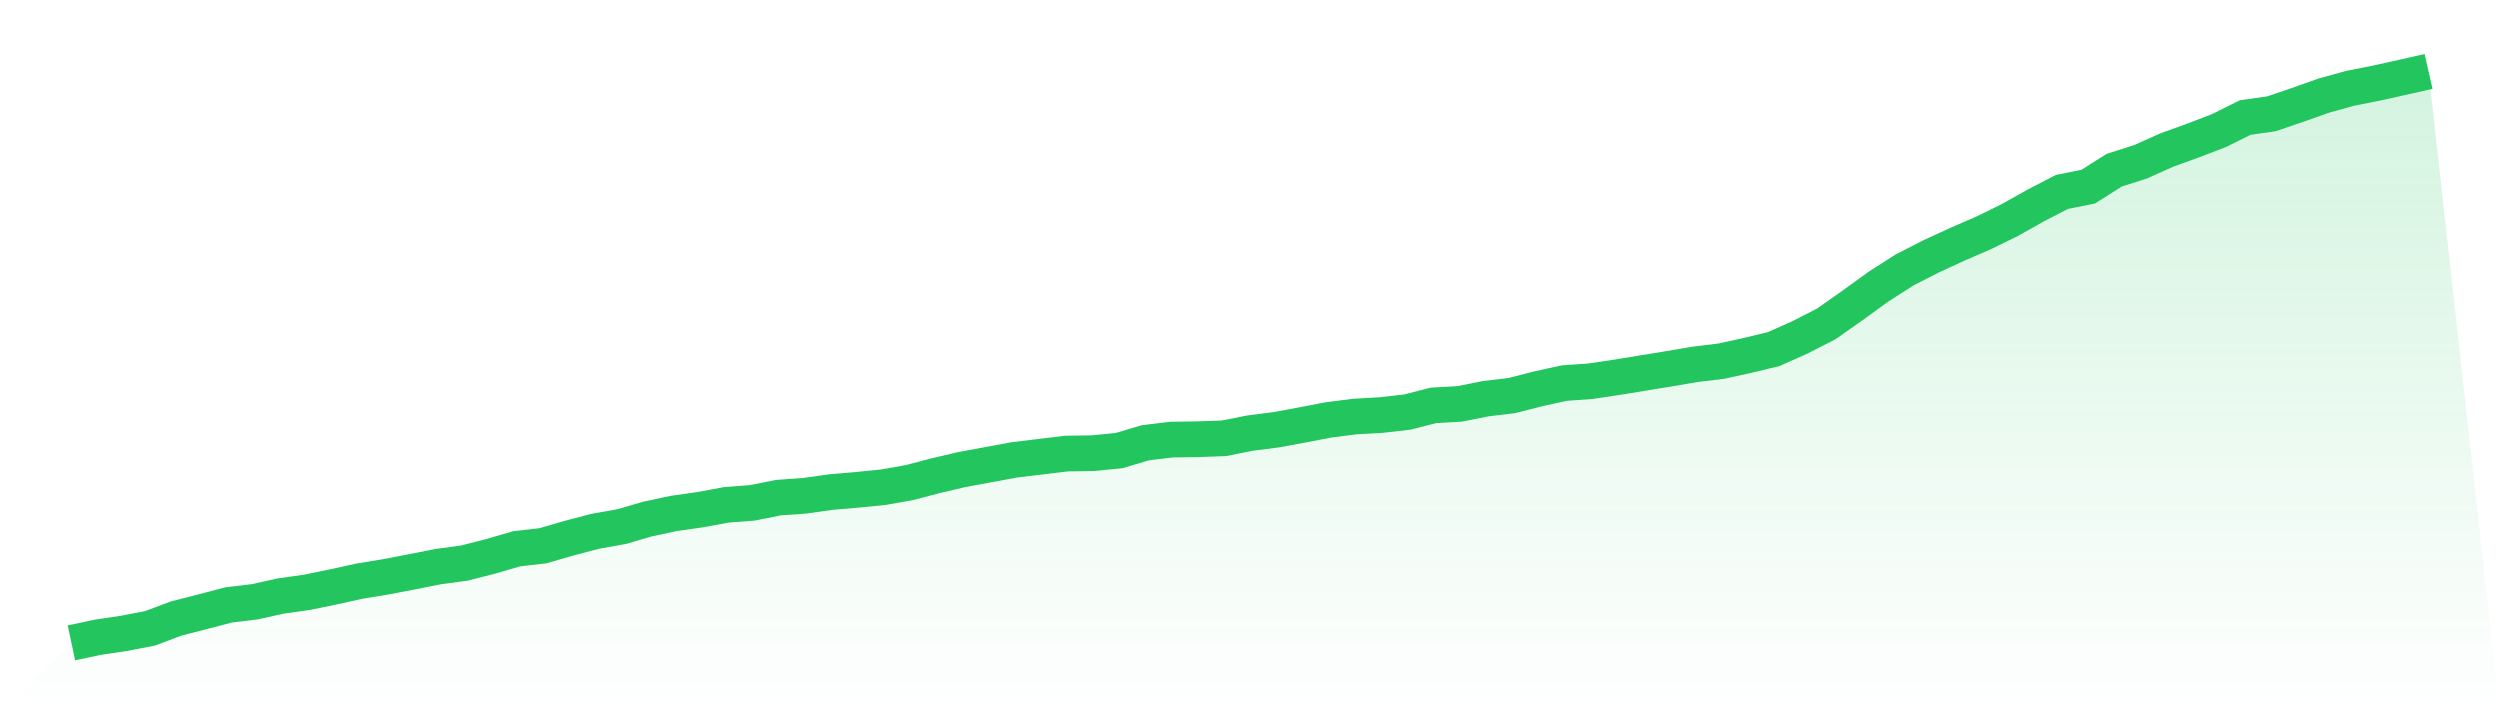 <svg viewBox="0 0 140 40" xmlns="http://www.w3.org/2000/svg">
<defs>
<linearGradient id="gradient" x1="0" x2="0" y1="0" y2="1">
<stop offset="0%" stop-color="#22c55e" stop-opacity="0.2"/>
<stop offset="100%" stop-color="#22c55e" stop-opacity="0"/>
</linearGradient>
</defs>
<path d="M4,36 L4,36 L5.467,35.688 L6.933,35.469 L8.4,35.188 L9.867,34.636 L11.333,34.261 L12.8,33.876 L14.267,33.699 L15.733,33.376 L17.2,33.168 L18.667,32.866 L20.133,32.543 L21.6,32.303 L23.067,32.022 L24.533,31.731 L26,31.533 L27.467,31.158 L28.933,30.731 L30.4,30.564 L31.867,30.137 L33.333,29.752 L34.8,29.492 L36.267,29.065 L37.733,28.752 L39.2,28.544 L40.667,28.273 L42.133,28.159 L43.6,27.867 L45.067,27.763 L46.533,27.555 L48,27.43 L49.467,27.284 L50.933,27.024 L52.4,26.638 L53.867,26.295 L55.333,26.024 L56.8,25.753 L58.267,25.576 L59.733,25.399 L61.2,25.378 L62.667,25.233 L64.133,24.795 L65.6,24.618 L67.067,24.597 L68.533,24.545 L70,24.254 L71.467,24.066 L72.933,23.796 L74.4,23.514 L75.867,23.327 L77.333,23.244 L78.8,23.077 L80.267,22.702 L81.733,22.619 L83.2,22.327 L84.667,22.15 L86.133,21.775 L87.6,21.453 L89.067,21.349 L90.533,21.13 L92,20.89 L93.467,20.651 L94.933,20.401 L96.4,20.224 L97.867,19.901 L99.333,19.547 L100.8,18.891 L102.267,18.141 L103.733,17.11 L105.2,16.048 L106.667,15.111 L108.133,14.361 L109.6,13.684 L111.067,13.049 L112.533,12.331 L114,11.508 L115.467,10.748 L116.933,10.456 L118.4,9.529 L119.867,9.061 L121.333,8.405 L122.8,7.874 L124.267,7.311 L125.733,6.582 L127.2,6.374 L128.667,5.874 L130.133,5.354 L131.6,4.948 L133.067,4.656 L134.533,4.333 L136,4 L140,40 L0,40 z" fill="url(#gradient)"/>
<path d="M4,36 L4,36 L5.467,35.688 L6.933,35.469 L8.4,35.188 L9.867,34.636 L11.333,34.261 L12.8,33.876 L14.267,33.699 L15.733,33.376 L17.2,33.168 L18.667,32.866 L20.133,32.543 L21.6,32.303 L23.067,32.022 L24.533,31.731 L26,31.533 L27.467,31.158 L28.933,30.731 L30.4,30.564 L31.867,30.137 L33.333,29.752 L34.8,29.492 L36.267,29.065 L37.733,28.752 L39.2,28.544 L40.667,28.273 L42.133,28.159 L43.6,27.867 L45.067,27.763 L46.533,27.555 L48,27.43 L49.467,27.284 L50.933,27.024 L52.4,26.638 L53.867,26.295 L55.333,26.024 L56.8,25.753 L58.267,25.576 L59.733,25.399 L61.2,25.378 L62.667,25.233 L64.133,24.795 L65.6,24.618 L67.067,24.597 L68.533,24.545 L70,24.254 L71.467,24.066 L72.933,23.796 L74.4,23.514 L75.867,23.327 L77.333,23.244 L78.8,23.077 L80.267,22.702 L81.733,22.619 L83.2,22.327 L84.667,22.15 L86.133,21.775 L87.6,21.453 L89.067,21.349 L90.533,21.13 L92,20.89 L93.467,20.651 L94.933,20.401 L96.4,20.224 L97.867,19.901 L99.333,19.547 L100.8,18.891 L102.267,18.141 L103.733,17.11 L105.2,16.048 L106.667,15.111 L108.133,14.361 L109.6,13.684 L111.067,13.049 L112.533,12.331 L114,11.508 L115.467,10.748 L116.933,10.456 L118.4,9.529 L119.867,9.061 L121.333,8.405 L122.8,7.874 L124.267,7.311 L125.733,6.582 L127.2,6.374 L128.667,5.874 L130.133,5.354 L131.6,4.948 L133.067,4.656 L134.533,4.333 L136,4" fill="none" stroke="#22c55e" stroke-width="2"/>
</svg>